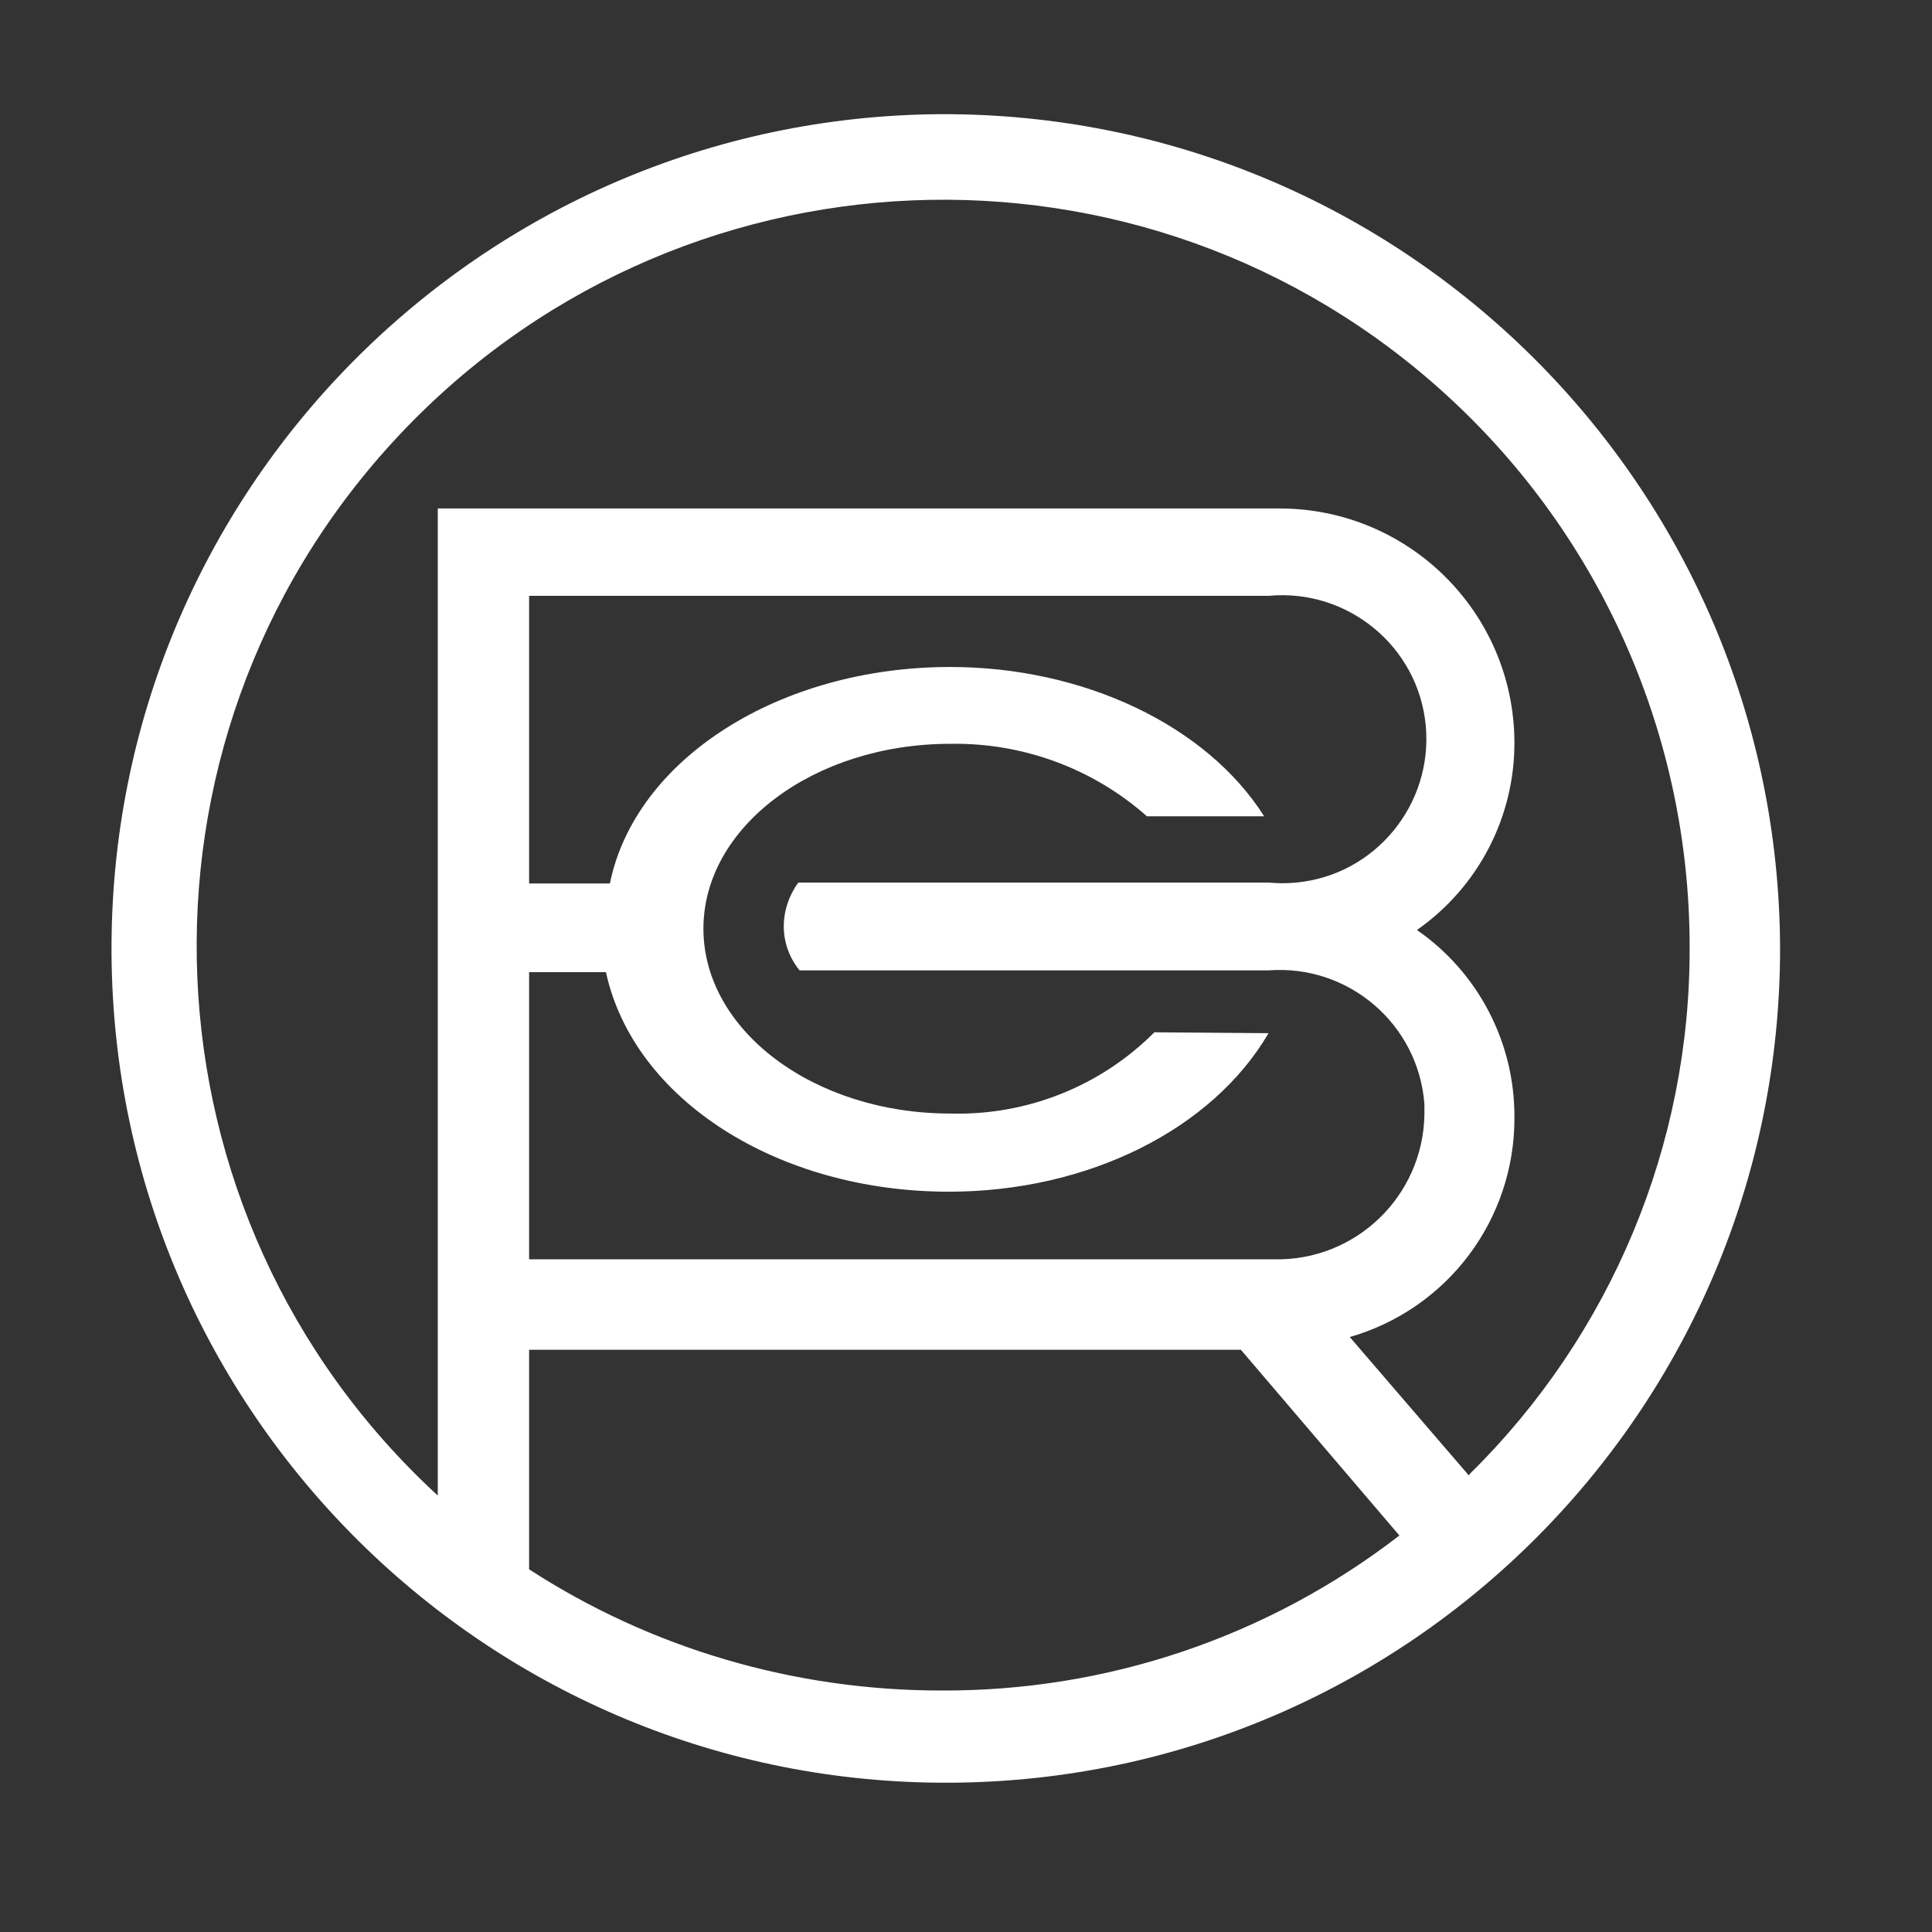 <?xml version="1.0" encoding="UTF-8"?>
<svg xmlns="http://www.w3.org/2000/svg" id="Layer_1" viewBox="0 0 44 44">
  <rect x="0" y="0" width="44" height="44" fill="#333333" stroke="none"/>
  <path d="M21.43,2.6c-10.49.06-18.95,8.62-18.89,19.11.06,10.49,8.62,18.95,19.11,18.89,10.45-.06,18.89-8.55,18.89-19-.03-10.52-8.59-19.03-19.11-19ZM21.43,38.5c-3.33,0-6.59-.95-9.38-2.76v-5h16.21l3.61,4.23c-2.99,2.31-6.66,3.55-10.44,3.53ZM26.3,23.5c-1.23,1.24-2.92,1.91-4.66,1.86-3.1,0-5.62-1.89-5.62-4.21s2.52-4.21,5.62-4.21c1.65-.03,3.25.56,4.48,1.65h2.67c-1.31-2.07-4.11-3.4-7.15-3.4-3.88,0-7.17,2.09-7.75,4.93h-1.84v-6.55h16.84c1.8-.17,3.41,1.15,3.58,2.95.17,1.8-1.15,3.41-2.95,3.58-.21.02-.42.02-.63,0h-10.71c-.21.29-.33.64-.33,1,0,.36.13.72.36,1h10.68c1.82-.14,3.41,1.22,3.55,3.04,0,.09,0,.17,0,.26-.04,1.85-1.57,3.32-3.42,3.28-.05,0-.09,0-.14,0H12.05v-6.54h1.75c.63,2.9,3.91,5,7.81,5,3.17,0,6-1.42,7.28-3.61,0,0-2.59-.02-2.59-.02ZM33.45,33.6l-2.71-3.15c2.23-.64,3.76-2.68,3.75-5,.01-1.7-.82-3.3-2.22-4.27,1.4-.98,2.23-2.58,2.22-4.29-.02-2.95-2.42-5.32-5.37-5.31-.08,0-.15,0-.23,0H9.97v22.48c-6.91-6.36-7.36-17.11-1-24.02,6.36-6.91,17.11-7.36,24.02-1,3.5,3.22,5.49,7.76,5.49,12.52.02,4.51-1.79,8.84-5,12" fill="#fff" stroke-width="0"></path>
</svg>
